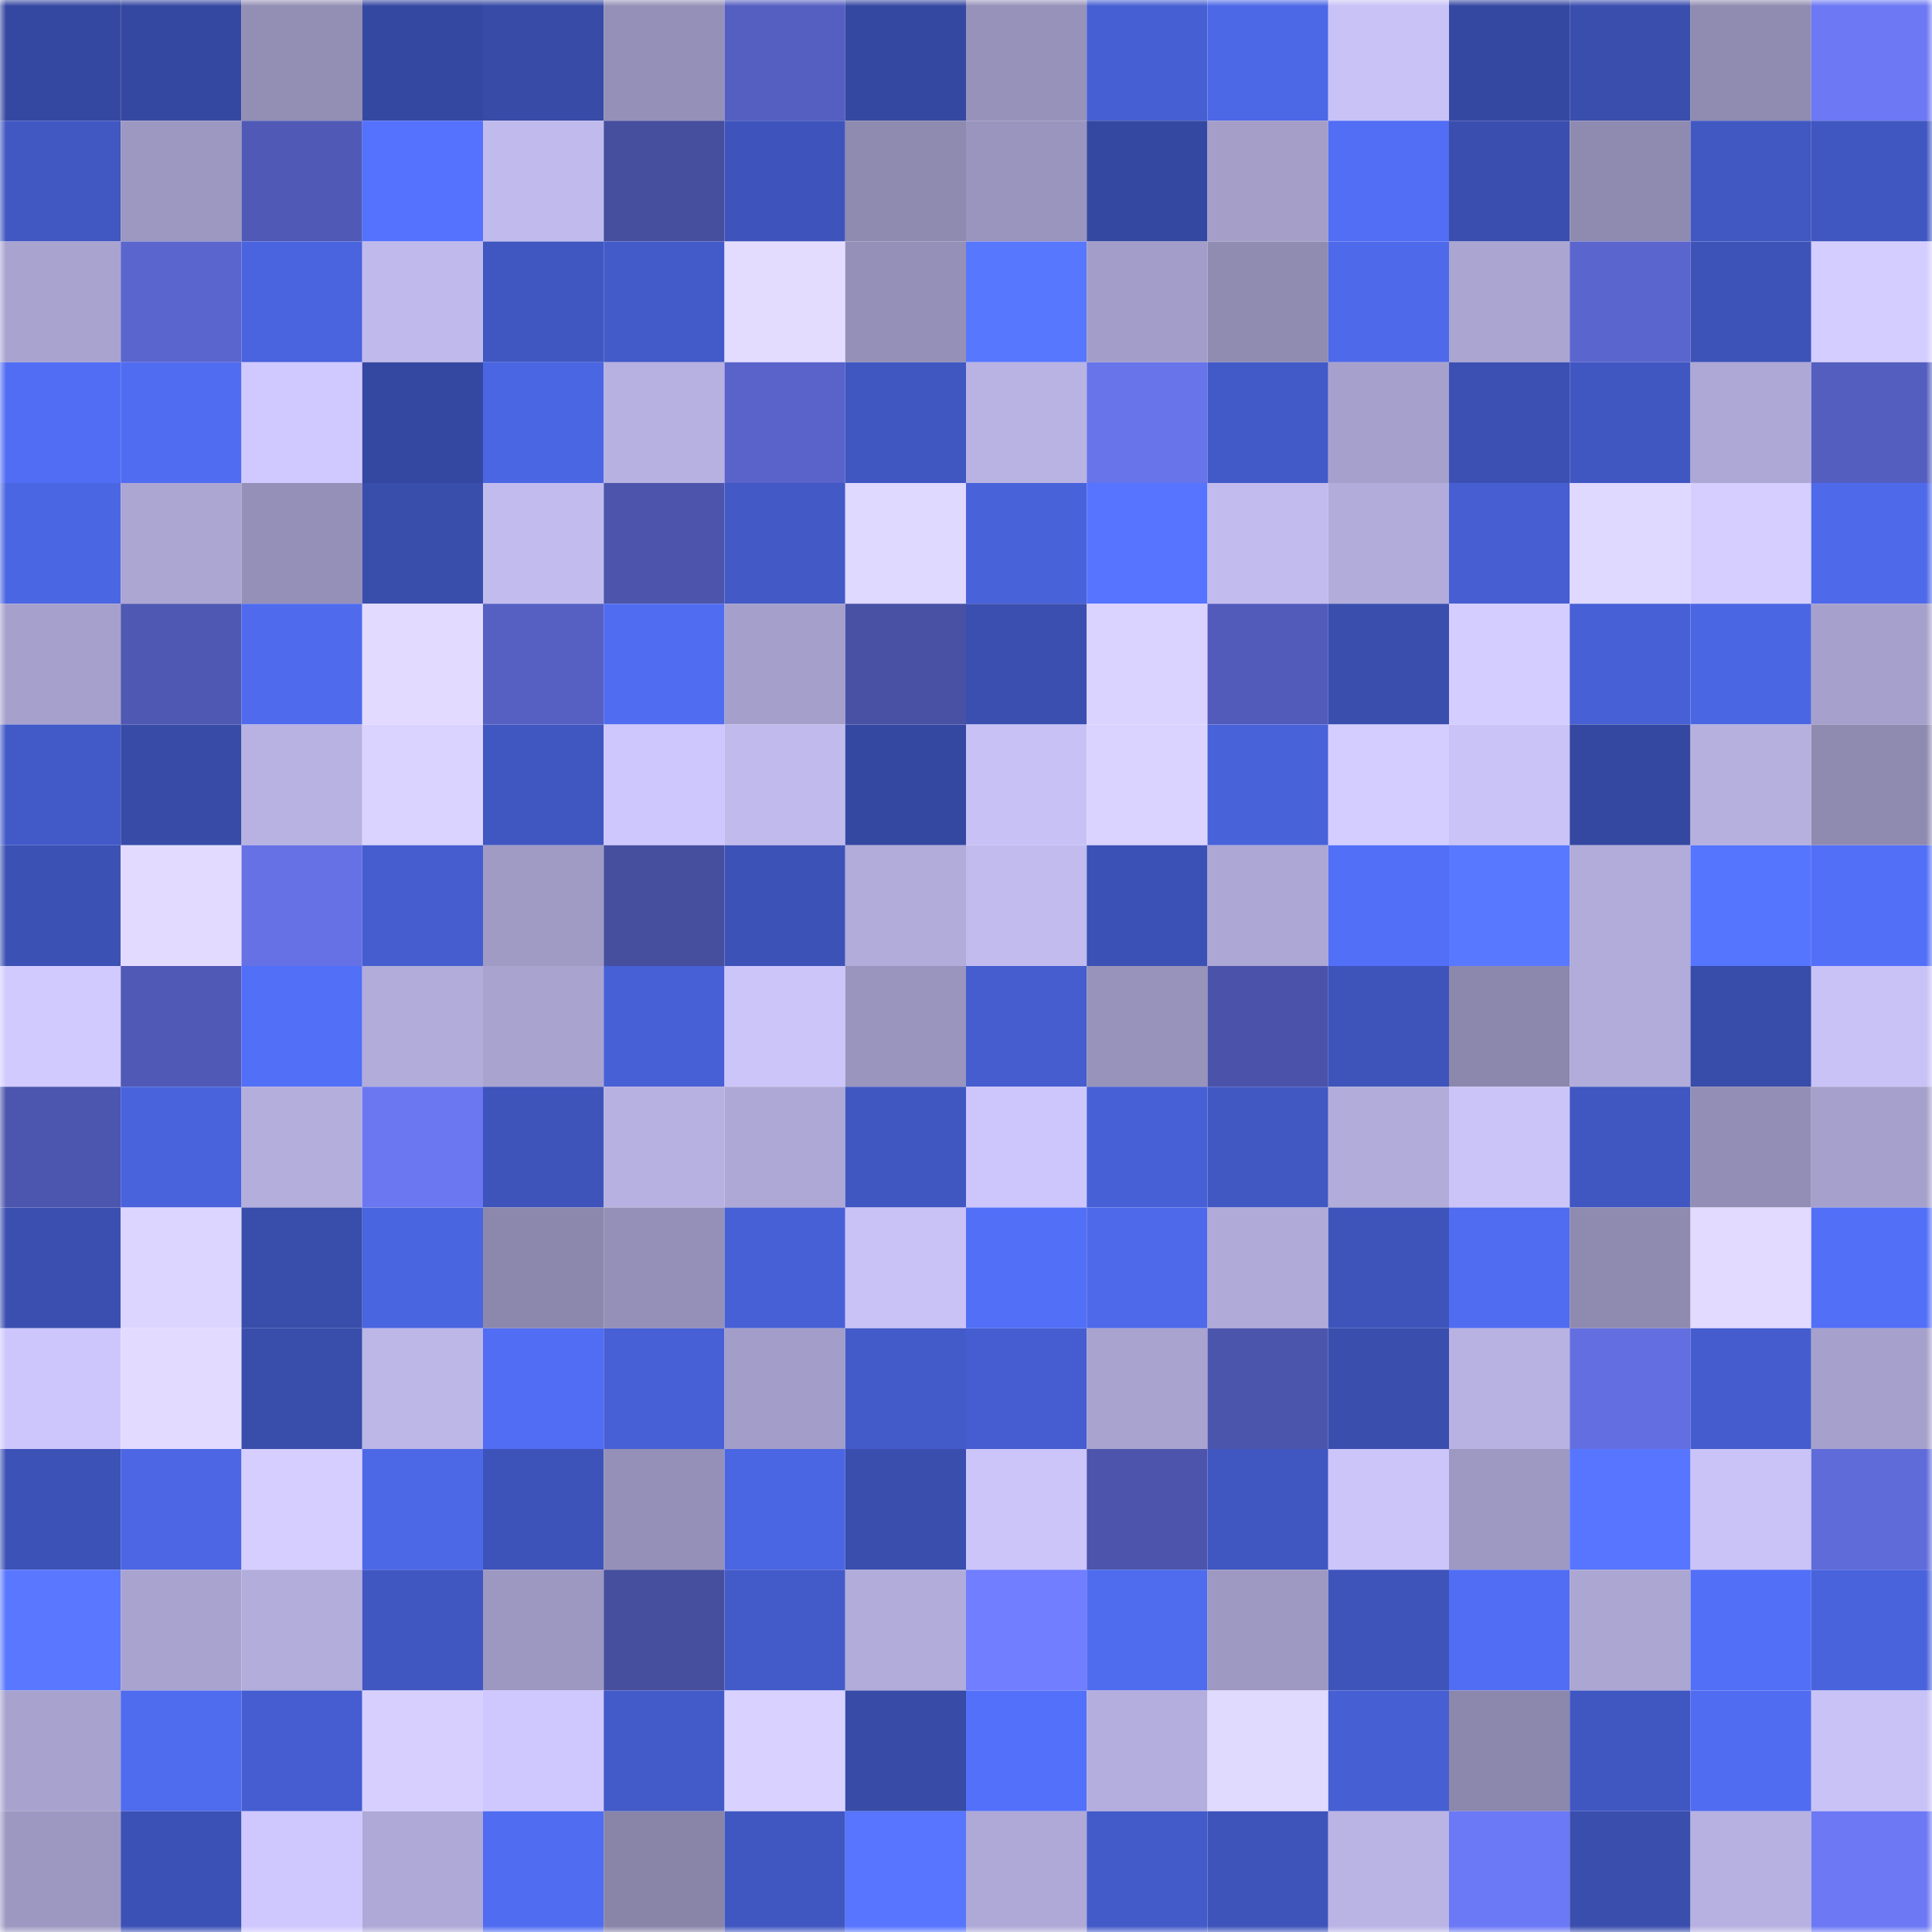 <svg viewBox="0 0 160 160" fill="none" role="img" xmlns="http://www.w3.org/2000/svg" width="240" height="240" name="ethereum%2C0x4071b2a9899cbd7a400d74769d3f337b25e2eeb3"><mask id="903638216" mask-type="alpha" maskUnits="userSpaceOnUse" x="0" y="0" width="160" height="160"><rect width="160" height="160" fill="#FFFFFF"></rect></mask><g mask="url(#903638216)"><rect x="0" y="0" width="10" height="10" fill="#3548a1"></rect><rect x="10" y="0" width="10" height="10" fill="#3548a1"></rect><rect x="20" y="0" width="10" height="10" fill="#938eb4"></rect><rect x="30" y="0" width="10" height="10" fill="#3548a1"></rect><rect x="40" y="0" width="10" height="10" fill="#374ba7"></rect><rect x="50" y="0" width="10" height="10" fill="#9590b7"></rect><rect x="60" y="0" width="10" height="10" fill="#555fc1"></rect><rect x="70" y="0" width="10" height="10" fill="#3548a1"></rect><rect x="80" y="0" width="10" height="10" fill="#9792ba"></rect><rect x="90" y="0" width="10" height="10" fill="#465fd3"></rect><rect x="100" y="0" width="10" height="10" fill="#4d68e7"></rect><rect x="110" y="0" width="10" height="10" fill="#c8c2f6"></rect><rect x="120" y="0" width="10" height="10" fill="#3548a1"></rect><rect x="130" y="0" width="10" height="10" fill="#3a4eae"></rect><rect x="140" y="0" width="10" height="10" fill="#908bb1"></rect><rect x="150" y="0" width="10" height="10" fill="#6c78f4"></rect><rect x="0" y="10" width="10" height="10" fill="#4157c2"></rect><rect x="10" y="10" width="10" height="10" fill="#9d98c1"></rect><rect x="20" y="10" width="10" height="10" fill="#505ab6"></rect><rect x="30" y="10" width="10" height="10" fill="#5472fe"></rect><rect x="40" y="10" width="10" height="10" fill="#c1bbed"></rect><rect x="50" y="10" width="10" height="10" fill="#464e9e"></rect><rect x="60" y="10" width="10" height="10" fill="#3e54bc"></rect><rect x="70" y="10" width="10" height="10" fill="#8f8ab0"></rect><rect x="80" y="10" width="10" height="10" fill="#9a95be"></rect><rect x="90" y="10" width="10" height="10" fill="#3548a1"></rect><rect x="100" y="10" width="10" height="10" fill="#a49ec9"></rect><rect x="110" y="10" width="10" height="10" fill="#516ef4"></rect><rect x="120" y="10" width="10" height="10" fill="#3a4eaf"></rect><rect x="130" y="10" width="10" height="10" fill="#8f8ab0"></rect><rect x="140" y="10" width="10" height="10" fill="#4158c3"></rect><rect x="150" y="10" width="10" height="10" fill="#4057c2"></rect><rect x="0" y="20" width="10" height="10" fill="#a9a3d0"></rect><rect x="10" y="20" width="10" height="10" fill="#5a65cd"></rect><rect x="20" y="20" width="10" height="10" fill="#4a63de"></rect><rect x="30" y="20" width="10" height="10" fill="#c0baec"></rect><rect x="40" y="20" width="10" height="10" fill="#4057c1"></rect><rect x="50" y="20" width="10" height="10" fill="#435ac9"></rect><rect x="60" y="20" width="10" height="10" fill="#e3dcff"></rect><rect x="70" y="20" width="10" height="10" fill="#9590b7"></rect><rect x="80" y="20" width="10" height="10" fill="#5877ff"></rect><rect x="90" y="20" width="10" height="10" fill="#a39ec9"></rect><rect x="100" y="20" width="10" height="10" fill="#908bb1"></rect><rect x="110" y="20" width="10" height="10" fill="#4e69ea"></rect><rect x="120" y="20" width="10" height="10" fill="#aba5d2"></rect><rect x="130" y="20" width="10" height="10" fill="#5a65cd"></rect><rect x="140" y="20" width="10" height="10" fill="#3d53b8"></rect><rect x="150" y="20" width="10" height="10" fill="#d4cdff"></rect><rect x="0" y="30" width="10" height="10" fill="#516df3"></rect><rect x="10" y="30" width="10" height="10" fill="#506cf1"></rect><rect x="20" y="30" width="10" height="10" fill="#d0c9ff"></rect><rect x="30" y="30" width="10" height="10" fill="#3548a1"></rect><rect x="40" y="30" width="10" height="10" fill="#4b66e2"></rect><rect x="50" y="30" width="10" height="10" fill="#b7b1e1"></rect><rect x="60" y="30" width="10" height="10" fill="#5963ca"></rect><rect x="70" y="30" width="10" height="10" fill="#4057c2"></rect><rect x="80" y="30" width="10" height="10" fill="#b9b3e4"></rect><rect x="90" y="30" width="10" height="10" fill="#6774ea"></rect><rect x="100" y="30" width="10" height="10" fill="#425ac8"></rect><rect x="110" y="30" width="10" height="10" fill="#a6a1cc"></rect><rect x="120" y="30" width="10" height="10" fill="#3b50b2"></rect><rect x="130" y="30" width="10" height="10" fill="#4057c2"></rect><rect x="140" y="30" width="10" height="10" fill="#aea8d6"></rect><rect x="150" y="30" width="10" height="10" fill="#545ebf"></rect><rect x="0" y="40" width="10" height="10" fill="#4b66e3"></rect><rect x="10" y="40" width="10" height="10" fill="#aca6d3"></rect><rect x="20" y="40" width="10" height="10" fill="#9590b7"></rect><rect x="30" y="40" width="10" height="10" fill="#394dab"></rect><rect x="40" y="40" width="10" height="10" fill="#c2bcee"></rect><rect x="50" y="40" width="10" height="10" fill="#4c55ab"></rect><rect x="60" y="40" width="10" height="10" fill="#4259c6"></rect><rect x="70" y="40" width="10" height="10" fill="#dfd8ff"></rect><rect x="80" y="40" width="10" height="10" fill="#4862da"></rect><rect x="90" y="40" width="10" height="10" fill="#5674ff"></rect><rect x="100" y="40" width="10" height="10" fill="#c2bbee"></rect><rect x="110" y="40" width="10" height="10" fill="#b1acda"></rect><rect x="120" y="40" width="10" height="10" fill="#465ed2"></rect><rect x="130" y="40" width="10" height="10" fill="#dfd8ff"></rect><rect x="140" y="40" width="10" height="10" fill="#d5ceff"></rect><rect x="150" y="40" width="10" height="10" fill="#4e69ea"></rect><rect x="0" y="50" width="10" height="10" fill="#a6a0cc"></rect><rect x="10" y="50" width="10" height="10" fill="#4f58b2"></rect><rect x="20" y="50" width="10" height="10" fill="#4f6aed"></rect><rect x="30" y="50" width="10" height="10" fill="#e2dbff"></rect><rect x="40" y="50" width="10" height="10" fill="#5660c3"></rect><rect x="50" y="50" width="10" height="10" fill="#506cf1"></rect><rect x="60" y="50" width="10" height="10" fill="#a5a0cb"></rect><rect x="70" y="50" width="10" height="10" fill="#4951a5"></rect><rect x="80" y="50" width="10" height="10" fill="#3b4fb0"></rect><rect x="90" y="50" width="10" height="10" fill="#dad2ff"></rect><rect x="100" y="50" width="10" height="10" fill="#525bba"></rect><rect x="110" y="50" width="10" height="10" fill="#3a4eae"></rect><rect x="120" y="50" width="10" height="10" fill="#d4cdff"></rect><rect x="130" y="50" width="10" height="10" fill="#4760d6"></rect><rect x="140" y="50" width="10" height="10" fill="#4b66e2"></rect><rect x="150" y="50" width="10" height="10" fill="#a6a1cc"></rect><rect x="0" y="60" width="10" height="10" fill="#425ac8"></rect><rect x="10" y="60" width="10" height="10" fill="#374ba7"></rect><rect x="20" y="60" width="10" height="10" fill="#b8b2e2"></rect><rect x="30" y="60" width="10" height="10" fill="#dad2ff"></rect><rect x="40" y="60" width="10" height="10" fill="#4056c1"></rect><rect x="50" y="60" width="10" height="10" fill="#cec7fd"></rect><rect x="60" y="60" width="10" height="10" fill="#c1baed"></rect><rect x="70" y="60" width="10" height="10" fill="#3548a1"></rect><rect x="80" y="60" width="10" height="10" fill="#c8c1f6"></rect><rect x="90" y="60" width="10" height="10" fill="#dad2ff"></rect><rect x="100" y="60" width="10" height="10" fill="#4862da"></rect><rect x="110" y="60" width="10" height="10" fill="#d4cdff"></rect><rect x="120" y="60" width="10" height="10" fill="#c9c3f7"></rect><rect x="130" y="60" width="10" height="10" fill="#3548a1"></rect><rect x="140" y="60" width="10" height="10" fill="#b6b0df"></rect><rect x="150" y="60" width="10" height="10" fill="#8f8ab0"></rect><rect x="0" y="70" width="10" height="10" fill="#3c51b4"></rect><rect x="10" y="70" width="10" height="10" fill="#e2dbff"></rect><rect x="20" y="70" width="10" height="10" fill="#6571e5"></rect><rect x="30" y="70" width="10" height="10" fill="#455dcf"></rect><rect x="40" y="70" width="10" height="10" fill="#a09bc5"></rect><rect x="50" y="70" width="10" height="10" fill="#464e9e"></rect><rect x="60" y="70" width="10" height="10" fill="#3d52b7"></rect><rect x="70" y="70" width="10" height="10" fill="#b1acda"></rect><rect x="80" y="70" width="10" height="10" fill="#c1bbee"></rect><rect x="90" y="70" width="10" height="10" fill="#3c51b5"></rect><rect x="100" y="70" width="10" height="10" fill="#ada7d5"></rect><rect x="110" y="70" width="10" height="10" fill="#526ff8"></rect><rect x="120" y="70" width="10" height="10" fill="#5878ff"></rect><rect x="130" y="70" width="10" height="10" fill="#b1acda"></rect><rect x="140" y="70" width="10" height="10" fill="#5675ff"></rect><rect x="150" y="70" width="10" height="10" fill="#526ff8"></rect><rect x="0" y="80" width="10" height="10" fill="#d1caff"></rect><rect x="10" y="80" width="10" height="10" fill="#5059b5"></rect><rect x="20" y="80" width="10" height="10" fill="#526ff8"></rect><rect x="30" y="80" width="10" height="10" fill="#b1acda"></rect><rect x="40" y="80" width="10" height="10" fill="#a9a3d0"></rect><rect x="50" y="80" width="10" height="10" fill="#4760d6"></rect><rect x="60" y="80" width="10" height="10" fill="#cbc5fa"></rect><rect x="70" y="80" width="10" height="10" fill="#9a95be"></rect><rect x="80" y="80" width="10" height="10" fill="#455dcf"></rect><rect x="90" y="80" width="10" height="10" fill="#9893ba"></rect><rect x="100" y="80" width="10" height="10" fill="#4a53a9"></rect><rect x="110" y="80" width="10" height="10" fill="#3e54bb"></rect><rect x="120" y="80" width="10" height="10" fill="#8c88ad"></rect><rect x="130" y="80" width="10" height="10" fill="#b1acda"></rect><rect x="140" y="80" width="10" height="10" fill="#384ca9"></rect><rect x="150" y="80" width="10" height="10" fill="#c8c2f6"></rect><rect x="0" y="90" width="10" height="10" fill="#4d56ae"></rect><rect x="10" y="90" width="10" height="10" fill="#4963dd"></rect><rect x="20" y="90" width="10" height="10" fill="#b4aedd"></rect><rect x="30" y="90" width="10" height="10" fill="#6a77f1"></rect><rect x="40" y="90" width="10" height="10" fill="#3e54bb"></rect><rect x="50" y="90" width="10" height="10" fill="#b7b1e1"></rect><rect x="60" y="90" width="10" height="10" fill="#aea8d6"></rect><rect x="70" y="90" width="10" height="10" fill="#4057c2"></rect><rect x="80" y="90" width="10" height="10" fill="#cdc6fc"></rect><rect x="90" y="90" width="10" height="10" fill="#4760d6"></rect><rect x="100" y="90" width="10" height="10" fill="#4158c3"></rect><rect x="110" y="90" width="10" height="10" fill="#b1acda"></rect><rect x="120" y="90" width="10" height="10" fill="#cac4f9"></rect><rect x="130" y="90" width="10" height="10" fill="#4057c2"></rect><rect x="140" y="90" width="10" height="10" fill="#938eb5"></rect><rect x="150" y="90" width="10" height="10" fill="#a6a1cc"></rect><rect x="0" y="100" width="10" height="10" fill="#3b4fb1"></rect><rect x="10" y="100" width="10" height="10" fill="#dcd5ff"></rect><rect x="20" y="100" width="10" height="10" fill="#394dab"></rect><rect x="30" y="100" width="10" height="10" fill="#4a65e0"></rect><rect x="40" y="100" width="10" height="10" fill="#8c87ac"></rect><rect x="50" y="100" width="10" height="10" fill="#9590b7"></rect><rect x="60" y="100" width="10" height="10" fill="#4760d6"></rect><rect x="70" y="100" width="10" height="10" fill="#c8c2f6"></rect><rect x="80" y="100" width="10" height="10" fill="#526ff7"></rect><rect x="90" y="100" width="10" height="10" fill="#4e69ea"></rect><rect x="100" y="100" width="10" height="10" fill="#afaad8"></rect><rect x="110" y="100" width="10" height="10" fill="#3e54bb"></rect><rect x="120" y="100" width="10" height="10" fill="#506cf0"></rect><rect x="130" y="100" width="10" height="10" fill="#8f8ab0"></rect><rect x="140" y="100" width="10" height="10" fill="#e2daff"></rect><rect x="150" y="100" width="10" height="10" fill="#526ff8"></rect><rect x="0" y="110" width="10" height="10" fill="#cdc6fc"></rect><rect x="10" y="110" width="10" height="10" fill="#e2dbff"></rect><rect x="20" y="110" width="10" height="10" fill="#394dab"></rect><rect x="30" y="110" width="10" height="10" fill="#bdb7e8"></rect><rect x="40" y="110" width="10" height="10" fill="#516df3"></rect><rect x="50" y="110" width="10" height="10" fill="#4760d6"></rect><rect x="60" y="110" width="10" height="10" fill="#a39ec9"></rect><rect x="70" y="110" width="10" height="10" fill="#435ac9"></rect><rect x="80" y="110" width="10" height="10" fill="#455dd0"></rect><rect x="90" y="110" width="10" height="10" fill="#a9a3d0"></rect><rect x="100" y="110" width="10" height="10" fill="#4c55ac"></rect><rect x="110" y="110" width="10" height="10" fill="#3a4eae"></rect><rect x="120" y="110" width="10" height="10" fill="#b8b2e2"></rect><rect x="130" y="110" width="10" height="10" fill="#636fe0"></rect><rect x="140" y="110" width="10" height="10" fill="#445ccd"></rect><rect x="150" y="110" width="10" height="10" fill="#a6a1cc"></rect><rect x="0" y="120" width="10" height="10" fill="#3c52b6"></rect><rect x="10" y="120" width="10" height="10" fill="#4c66e4"></rect><rect x="20" y="120" width="10" height="10" fill="#d5ceff"></rect><rect x="30" y="120" width="10" height="10" fill="#4d68e7"></rect><rect x="40" y="120" width="10" height="10" fill="#3e53ba"></rect><rect x="50" y="120" width="10" height="10" fill="#9590b7"></rect><rect x="60" y="120" width="10" height="10" fill="#4b66e3"></rect><rect x="70" y="120" width="10" height="10" fill="#3a4eae"></rect><rect x="80" y="120" width="10" height="10" fill="#cbc5fa"></rect><rect x="90" y="120" width="10" height="10" fill="#4c55ab"></rect><rect x="100" y="120" width="10" height="10" fill="#4056c0"></rect><rect x="110" y="120" width="10" height="10" fill="#cbc5fa"></rect><rect x="120" y="120" width="10" height="10" fill="#9e99c3"></rect><rect x="130" y="120" width="10" height="10" fill="#5775ff"></rect><rect x="140" y="120" width="10" height="10" fill="#c9c3f7"></rect><rect x="150" y="120" width="10" height="10" fill="#606bda"></rect><rect x="0" y="130" width="10" height="10" fill="#5978ff"></rect><rect x="10" y="130" width="10" height="10" fill="#a9a3d0"></rect><rect x="20" y="130" width="10" height="10" fill="#b3addc"></rect><rect x="30" y="130" width="10" height="10" fill="#4057c2"></rect><rect x="40" y="130" width="10" height="10" fill="#9d98c1"></rect><rect x="50" y="130" width="10" height="10" fill="#464e9e"></rect><rect x="60" y="130" width="10" height="10" fill="#435ac9"></rect><rect x="70" y="130" width="10" height="10" fill="#b1acda"></rect><rect x="80" y="130" width="10" height="10" fill="#717eff"></rect><rect x="90" y="130" width="10" height="10" fill="#4f6bee"></rect><rect x="100" y="130" width="10" height="10" fill="#9e99c2"></rect><rect x="110" y="130" width="10" height="10" fill="#3e54bb"></rect><rect x="120" y="130" width="10" height="10" fill="#516df3"></rect><rect x="130" y="130" width="10" height="10" fill="#aca6d3"></rect><rect x="140" y="130" width="10" height="10" fill="#526ff7"></rect><rect x="150" y="130" width="10" height="10" fill="#4963dd"></rect><rect x="0" y="140" width="10" height="10" fill="#a8a2ce"></rect><rect x="10" y="140" width="10" height="10" fill="#4f6bee"></rect><rect x="20" y="140" width="10" height="10" fill="#455dd0"></rect><rect x="30" y="140" width="10" height="10" fill="#d7d0ff"></rect><rect x="40" y="140" width="10" height="10" fill="#cfc8fe"></rect><rect x="50" y="140" width="10" height="10" fill="#435ac9"></rect><rect x="60" y="140" width="10" height="10" fill="#d9d1ff"></rect><rect x="70" y="140" width="10" height="10" fill="#374ba7"></rect><rect x="80" y="140" width="10" height="10" fill="#5370fb"></rect><rect x="90" y="140" width="10" height="10" fill="#b4aede"></rect><rect x="100" y="140" width="10" height="10" fill="#e1daff"></rect><rect x="110" y="140" width="10" height="10" fill="#465fd3"></rect><rect x="120" y="140" width="10" height="10" fill="#8c87ac"></rect><rect x="130" y="140" width="10" height="10" fill="#4057c2"></rect><rect x="140" y="140" width="10" height="10" fill="#506cf1"></rect><rect x="150" y="140" width="10" height="10" fill="#c8c2f6"></rect><rect x="0" y="150" width="10" height="10" fill="#9d98c1"></rect><rect x="10" y="150" width="10" height="10" fill="#3c51b5"></rect><rect x="20" y="150" width="10" height="10" fill="#cfc8ff"></rect><rect x="30" y="150" width="10" height="10" fill="#afa9d7"></rect><rect x="40" y="150" width="10" height="10" fill="#506df2"></rect><rect x="50" y="150" width="10" height="10" fill="#8985a9"></rect><rect x="60" y="150" width="10" height="10" fill="#4057c1"></rect><rect x="70" y="150" width="10" height="10" fill="#5775ff"></rect><rect x="80" y="150" width="10" height="10" fill="#afa9d7"></rect><rect x="90" y="150" width="10" height="10" fill="#435ac9"></rect><rect x="100" y="150" width="10" height="10" fill="#3e54bb"></rect><rect x="110" y="150" width="10" height="10" fill="#bab4e5"></rect><rect x="120" y="150" width="10" height="10" fill="#6c79f6"></rect><rect x="130" y="150" width="10" height="10" fill="#3a4eae"></rect><rect x="140" y="150" width="10" height="10" fill="#b7b1e1"></rect><rect x="150" y="150" width="10" height="10" fill="#6c78f4"></rect></g></svg>